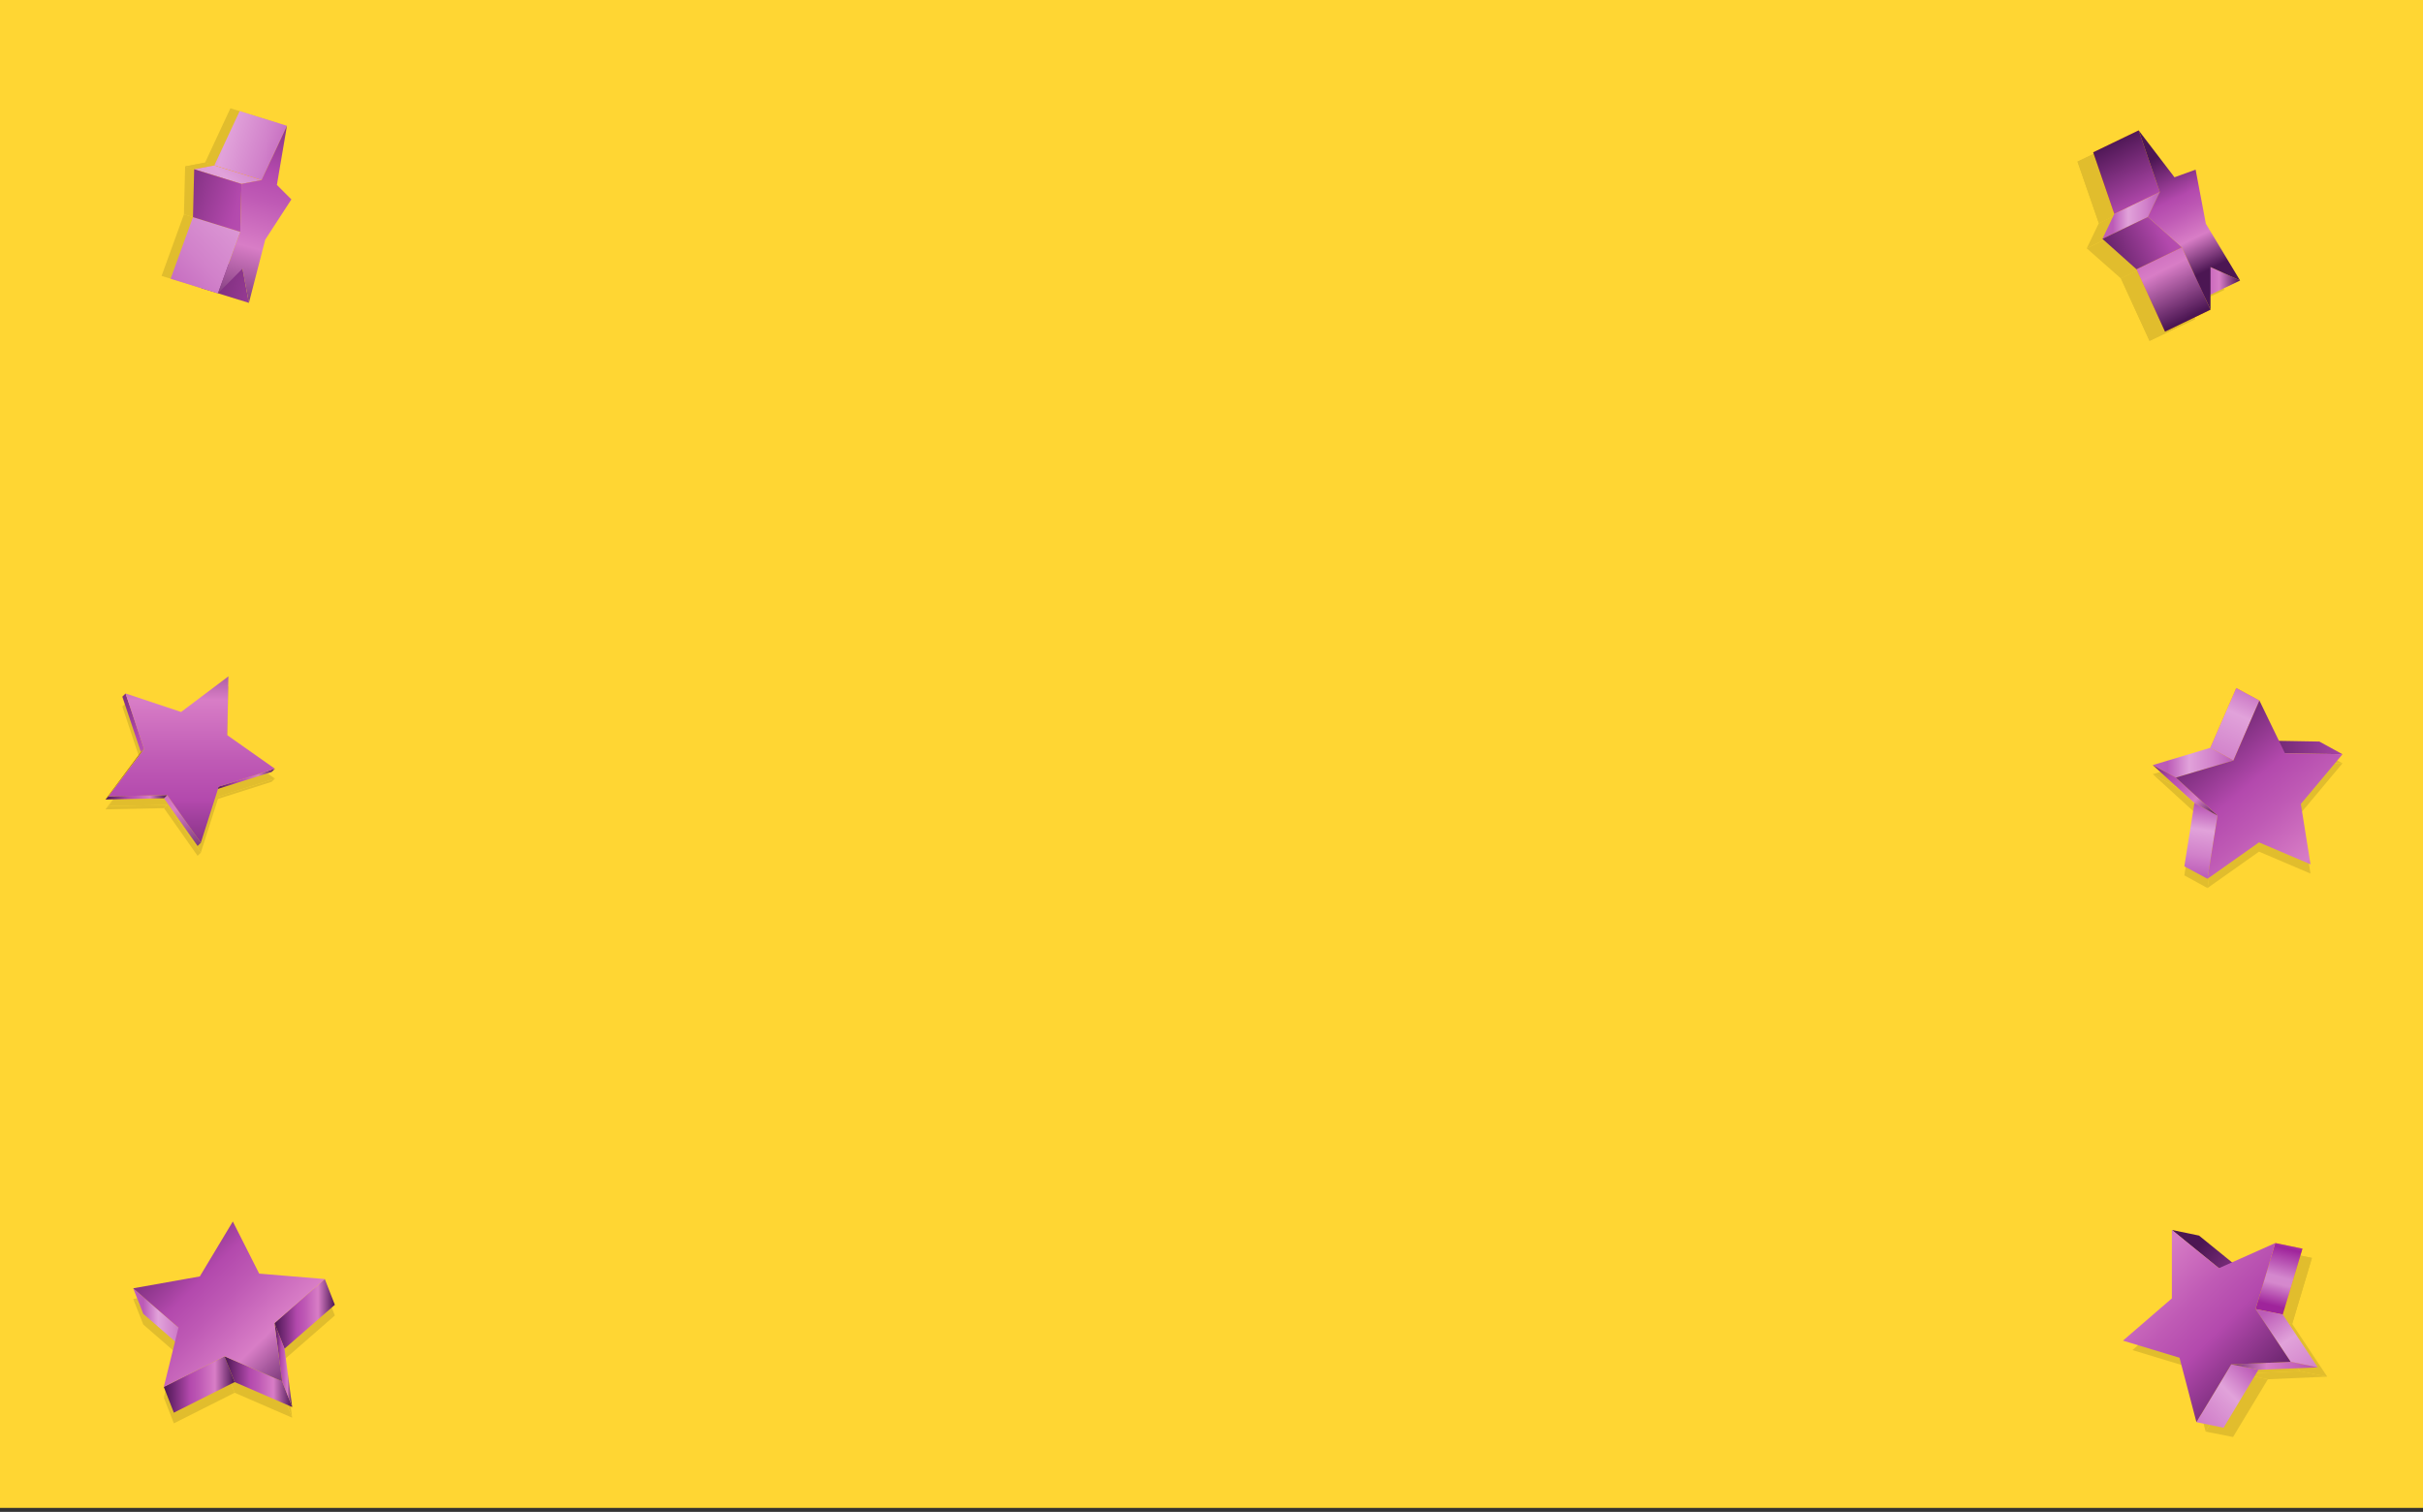 <?xml version="1.0" encoding="UTF-8"?> <!-- Generator: Adobe Illustrator 25.0.1, SVG Export Plug-In . SVG Version: 6.00 Build 0) --> <svg xmlns="http://www.w3.org/2000/svg" xmlns:xlink="http://www.w3.org/1999/xlink" version="1.1" id="Layer_1" x="0px" y="0px" viewBox="0 0 1204.1 751.3" style="enable-background:new 0 0 1204.1 751.3;" xml:space="preserve"><rect x="0" y="0" width="1204.1" height="751.3" fill="#333333" stroke="none"/> <style type="text/css"> .st0{fill:#FFCC00;} .st1{opacity:0.2;fill:#FFFFFF;} .st2{opacity:0.12;} .st3{fill:url(#SVGID_1_);} .st4{fill:url(#SVGID_2_);} .st5{fill:url(#SVGID_3_);} .st6{fill:#AC7900;} .st7{fill:url(#SVGID_4_);} .st8{fill:url(#SVGID_5_);} .st9{fill:url(#SVGID_6_);} .st10{fill:url(#SVGID_7_);} .st11{fill:#FF9900;} .st12{fill:url(#SVGID_8_);} .st13{fill:url(#SVGID_9_);} .st14{fill:url(#SVGID_10_);} .st15{fill:url(#SVGID_11_);} .st16{fill:url(#SVGID_12_);} .st17{fill:url(#SVGID_13_);} .st18{fill:url(#SVGID_14_);} .st19{fill:url(#SVGID_15_);} .st20{fill:url(#SVGID_16_);} .st21{fill:url(#SVGID_17_);} .st22{enable-background:new ;} .st23{fill:url(#SVGID_18_);} .st24{fill:url(#SVGID_19_);} .st25{fill:url(#SVGID_20_);} .st26{fill:url(#SVGID_21_);} .st27{fill:url(#SVGID_22_);} .st28{fill:url(#SVGID_23_);} .st29{fill:url(#SVGID_24_);} .st30{fill:url(#SVGID_25_);} .st31{fill:url(#SVGID_26_);} .st32{fill:url(#SVGID_27_);} .st33{fill:url(#SVGID_28_);} .st34{fill:url(#SVGID_29_);} .st35{fill:url(#SVGID_30_);} .st36{fill:url(#SVGID_31_);} .st37{fill:url(#SVGID_32_);} .st38{fill:url(#SVGID_33_);} .st39{fill:url(#SVGID_34_);} .st40{fill:url(#SVGID_35_);} </style> <rect y="0" class="st0" width="1204.1" height="749.3"></rect> <rect y="0" class="st1" width="1204.1" height="749.3"></rect> <g class="st2"> <g> <polygon points="136.6,386.9 135,388.5 107.1,397.4 108.7,395.8 "></polygon> </g> <g> <polygon points="71.6,377.1 70,378.7 60.8,351.1 62.4,349.5 "></polygon> </g> <g> <polygon points="99.8,423.7 98.2,425.3 81.5,401.6 83.1,400 "></polygon> </g> <g> <polygon points="53.9,400.6 52.4,402.2 70,378.7 71.6,377.1 "></polygon> </g> <g> <polygon points="83.1,400 81.5,401.6 52.4,402.2 53.9,400.6 "></polygon> </g> <g> <polygon points="62.4,349.5 90,358.7 113.5,341 112.9,370.2 136.6,386.9 108.7,395.8 99.8,423.7 83.1,400 53.9,400.6 71.6,377.1 "></polygon> </g> </g> <g> <g> <linearGradient id="SVGID_1_" gradientUnits="userSpaceOnUse" x1="107.076" y1="387.217" x2="136.588" y2="387.217"> <stop offset="5.618000e-03" style="stop-color:#4C1653"></stop> <stop offset="0.371" style="stop-color:#B349AD"></stop> <stop offset="0.507" style="stop-color:#BF5AB5"></stop> <stop offset="0.722" style="stop-color:#D87DC6"></stop> <stop offset="1" style="stop-color:#4C1653"></stop> </linearGradient> <polygon class="st3" points="136.6,382 135,383.6 107.1,392.4 108.7,390.9 "></polygon> </g> <g> <linearGradient id="SVGID_2_" gradientUnits="userSpaceOnUse" x1="55.909" y1="325.156" x2="89.058" y2="434.889"> <stop offset="5.618000e-03" style="stop-color:#4C1653"></stop> <stop offset="0.371" style="stop-color:#B349AD"></stop> <stop offset="0.507" style="stop-color:#BF5AB5"></stop> <stop offset="0.722" style="stop-color:#D87DC6"></stop> <stop offset="1" style="stop-color:#4C1653"></stop> </linearGradient> <polygon class="st4" points="71.6,372.2 70,373.7 60.8,346.2 62.4,344.6 "></polygon> </g> <g> <linearGradient id="SVGID_3_" gradientUnits="userSpaceOnUse" x1="64.894" y1="322.442" x2="98.042" y2="432.175"> <stop offset="5.618000e-03" style="stop-color:#4C1653"></stop> <stop offset="0.371" style="stop-color:#B349AD"></stop> <stop offset="0.507" style="stop-color:#BF5AB5"></stop> <stop offset="0.722" style="stop-color:#D87DC6"></stop> <stop offset="1" style="stop-color:#4C1653"></stop> </linearGradient> <polygon class="st5" points="99.8,418.8 98.2,420.4 81.5,396.7 83.1,395.1 "></polygon> </g> <g> <polygon class="st6" points="53.9,395.7 52.4,397.3 70,373.7 71.6,372.2 "></polygon> </g> <g> <linearGradient id="SVGID_4_" gradientUnits="userSpaceOnUse" x1="52.35" y1="396.18" x2="83.113" y2="396.18"> <stop offset="5.618000e-03" style="stop-color:#4C1653"></stop> <stop offset="0.371" style="stop-color:#B349AD"></stop> <stop offset="0.507" style="stop-color:#BF5AB5"></stop> <stop offset="0.722" style="stop-color:#D87DC6"></stop> <stop offset="1" style="stop-color:#4C1653"></stop> </linearGradient> <polygon class="st7" points="83.1,395.1 81.5,396.7 52.4,397.3 53.9,395.7 "></polygon> </g> <g> <linearGradient id="SVGID_5_" gradientUnits="userSpaceOnUse" x1="-449.862" y1="216.661" x2="-349.921" y2="116.72" gradientTransform="matrix(0.707 -0.707 0.707 0.707 260.155 -21.392)"> <stop offset="5.618000e-03" style="stop-color:#4C1653"></stop> <stop offset="0.371" style="stop-color:#B349AD"></stop> <stop offset="0.507" style="stop-color:#BF5AB5"></stop> <stop offset="0.722" style="stop-color:#D87DC6"></stop> <stop offset="1" style="stop-color:#4C1653"></stop> </linearGradient> <polygon class="st8" points="62.4,344.6 90,353.8 113.5,336.1 112.9,365.3 136.6,382 108.7,390.9 99.8,418.8 83.1,395.1 53.9,395.7 71.6,372.2 "></polygon> </g> </g> <g class="st2"> <g> <polygon points="1135.5,378.9 1124,372.6 1152.6,373.1 1164.1,379.3 "></polygon> </g> <g> <polygon points="1097,441.3 1085.5,435 1090.5,403.6 1102,409.8 "></polygon> </g> <g> <polygon points="1109.9,382.5 1098.4,376.2 1111.3,346.4 1122.8,352.7 "></polygon> </g> <g> <polygon points="1109.9,382.5 1098.4,376.2 1111.3,346.4 1122.8,352.7 "></polygon> </g> <g> <polygon points="1081.3,391 1069.8,384.7 1098.4,376.2 1109.9,382.5 "></polygon> </g> <g> <polygon points="1102,409.8 1090.5,403.6 1069.8,384.7 1081.3,391 "></polygon> </g> <g> <polygon points="1122.8,352.7 1135.5,378.9 1164.1,379.3 1143.4,404 1148.2,434.1 1122.6,423.2 1097,441.3 1102,409.8 1081.3,391 1109.9,382.5 "></polygon> </g> </g> <g> <g> <linearGradient id="SVGID_6_" gradientUnits="userSpaceOnUse" x1="1107.013" y1="371.698" x2="1278.788" y2="370.379"> <stop offset="5.618000e-03" style="stop-color:#4C1653"></stop> <stop offset="0.371" style="stop-color:#B349AD"></stop> <stop offset="0.507" style="stop-color:#BF5AB5"></stop> <stop offset="0.722" style="stop-color:#D87DC6"></stop> <stop offset="1" style="stop-color:#4C1653"></stop> </linearGradient> <polygon class="st9" points="1135.5,374.3 1124,368 1152.6,368.5 1164.1,374.8 "></polygon> </g> <g> <linearGradient id="SVGID_7_" gradientUnits="userSpaceOnUse" x1="1097.49" y1="393.529" x2="1091.061" y2="435.319"> <stop offset="0" style="stop-color:#BD5DB8"></stop> <stop offset="0.183" style="stop-color:#BC5BB7"></stop> <stop offset="0.45" style="stop-color:#E1A2DA"></stop> <stop offset="0.751" style="stop-color:#D181CA"></stop> <stop offset="1" style="stop-color:#BD5DB8"></stop> </linearGradient> <polygon class="st10" points="1097,436.7 1085.5,430.5 1090.5,399 1102,405.3 "></polygon> </g> <g> <polygon class="st11" points="1109.9,377.9 1098.4,371.6 1111.3,341.9 1122.8,348.1 "></polygon> </g> <g> <linearGradient id="SVGID_8_" gradientUnits="userSpaceOnUse" x1="1126.706" y1="323.735" x2="1095.302" y2="394.208"> <stop offset="0" style="stop-color:#BD5DB8"></stop> <stop offset="0.183" style="stop-color:#BC5BB7"></stop> <stop offset="0.45" style="stop-color:#E1A2DA"></stop> <stop offset="0.751" style="stop-color:#D181CA"></stop> <stop offset="1" style="stop-color:#BD5DB8"></stop> </linearGradient> <polygon class="st12" points="1109.9,377.9 1098.4,371.6 1111.3,341.9 1122.8,348.1 "></polygon> </g> <g> <linearGradient id="SVGID_9_" gradientUnits="userSpaceOnUse" x1="1069.797" y1="379.031" x2="1109.928" y2="379.031"> <stop offset="0" style="stop-color:#BD5DB8"></stop> <stop offset="0.183" style="stop-color:#BC5BB7"></stop> <stop offset="0.45" style="stop-color:#E1A2DA"></stop> <stop offset="0.751" style="stop-color:#D181CA"></stop> <stop offset="1" style="stop-color:#BD5DB8"></stop> </linearGradient> <polygon class="st13" points="1081.3,386.4 1069.8,380.2 1098.4,371.6 1109.9,377.9 "></polygon> </g> <g> <linearGradient id="SVGID_10_" gradientUnits="userSpaceOnUse" x1="1066.523" y1="374.068" x2="1100.4" y2="406.709"> <stop offset="5.618000e-03" style="stop-color:#4C1653"></stop> <stop offset="0.371" style="stop-color:#B349AD"></stop> <stop offset="0.507" style="stop-color:#BF5AB5"></stop> <stop offset="0.722" style="stop-color:#D87DC6"></stop> <stop offset="1" style="stop-color:#4C1653"></stop> </linearGradient> <polygon class="st14" points="1102,405.3 1090.5,399 1069.8,380.2 1081.3,386.4 "></polygon> </g> <g> <linearGradient id="SVGID_11_" gradientUnits="userSpaceOnUse" x1="1085.638" y1="351.91" x2="1171.691" y2="455.024"> <stop offset="5.618000e-03" style="stop-color:#4C1653"></stop> <stop offset="0.371" style="stop-color:#B349AD"></stop> <stop offset="0.507" style="stop-color:#BF5AB5"></stop> <stop offset="0.722" style="stop-color:#D87DC6"></stop> <stop offset="1" style="stop-color:#4C1653"></stop> </linearGradient> <polygon class="st15" points="1122.8,348.1 1135.5,374.3 1164.1,374.8 1143.4,399.5 1148.2,429.5 1122.6,418.6 1097,436.7 1102,405.3 1081.3,386.4 1109.9,377.9 "></polygon> </g> </g> <g class="st2"> <g> <polygon points="1105.5,144 1082.9,154.9 1068.2,148.2 1090.8,137.3 "></polygon> </g> <g> <polygon points="1065.6,100 1043,110.9 1032.4,80.3 1055,69.5 "></polygon> </g> <g> <polygon points="1090.8,158.6 1068.2,169.4 1054,138.4 1076.6,127.6 "></polygon> </g> <g> <polygon points="1065.6,100 1043,110.9 1032.4,80.3 1055,69.5 "></polygon> </g> <g> <polygon points="1090.8,158.6 1068.2,169.4 1054,138.4 1076.6,127.6 "></polygon> </g> <g> <polygon points="1059.6,112.5 1037,123.4 1043,110.9 1065.6,100 "></polygon> </g> <g> <polygon points="1076.6,127.6 1054,138.4 1037,123.4 1059.6,112.5 "></polygon> </g> <g> <polygon points="1055,69.5 1072.9,92.8 1083.4,88.9 1088.5,115.8 1105.5,144 1090.8,137.3 1090.8,158.6 1076.6,127.6 1059.6,112.5 1065.6,100 "></polygon> </g> </g> <g> <g> <linearGradient id="SVGID_12_" gradientUnits="userSpaceOnUse" x1="1075.9" y1="141.449" x2="1113.21" y2="141.449"> <stop offset="5.618000e-03" style="stop-color:#4C1653"></stop> <stop offset="0.371" style="stop-color:#B349AD"></stop> <stop offset="0.507" style="stop-color:#BF5AB5"></stop> <stop offset="0.722" style="stop-color:#D87DC6"></stop> <stop offset="1" style="stop-color:#4C1653"></stop> </linearGradient> <polygon class="st16" points="1113.2,139.4 1090.6,150.2 1075.9,143.5 1098.5,132.7 "></polygon> </g> <g> <polygon class="st11" points="1073.3,95.4 1050.7,106.3 1040.2,75.7 1062.8,64.8 "></polygon> </g> <g> <polygon class="st11" points="1098.5,153.9 1075.9,164.8 1061.7,133.8 1084.3,122.9 "></polygon> </g> <g> <linearGradient id="SVGID_13_" gradientUnits="userSpaceOnUse" x1="1048.57" y1="69.355" x2="1092.156" y2="155.772"> <stop offset="5.618000e-03" style="stop-color:#4C1653"></stop> <stop offset="0.371" style="stop-color:#B349AD"></stop> <stop offset="0.507" style="stop-color:#BF5AB5"></stop> <stop offset="0.722" style="stop-color:#D87DC6"></stop> <stop offset="1" style="stop-color:#4C1653"></stop> </linearGradient> <polygon class="st17" points="1073.3,95.4 1050.7,106.3 1040.2,75.7 1062.8,64.8 "></polygon> </g> <g> <linearGradient id="SVGID_14_" gradientUnits="userSpaceOnUse" x1="1043.777" y1="71.772" x2="1087.363" y2="158.189"> <stop offset="5.618000e-03" style="stop-color:#4C1653"></stop> <stop offset="0.371" style="stop-color:#B349AD"></stop> <stop offset="0.507" style="stop-color:#BF5AB5"></stop> <stop offset="0.722" style="stop-color:#D87DC6"></stop> <stop offset="1" style="stop-color:#4C1653"></stop> </linearGradient> <polygon class="st18" points="1098.5,153.9 1075.9,164.8 1061.7,133.8 1084.3,122.9 "></polygon> </g> <g> <linearGradient id="SVGID_15_" gradientUnits="userSpaceOnUse" x1="1044.754" y1="107.053" x2="1073.296" y2="107.053"> <stop offset="0" style="stop-color:#BD5DB8"></stop> <stop offset="0.183" style="stop-color:#BC5BB7"></stop> <stop offset="0.45" style="stop-color:#E1A2DA"></stop> <stop offset="0.751" style="stop-color:#D181CA"></stop> <stop offset="1" style="stop-color:#BD5DB8"></stop> </linearGradient> <polygon class="st19" points="1067.4,107.8 1044.8,118.7 1050.7,106.3 1073.3,95.4 "></polygon> </g> <g> <linearGradient id="SVGID_16_" gradientUnits="userSpaceOnUse" x1="1039.573" y1="132.411" x2="1135.941" y2="87.691"> <stop offset="5.618000e-03" style="stop-color:#4C1653"></stop> <stop offset="0.371" style="stop-color:#B349AD"></stop> <stop offset="0.507" style="stop-color:#BF5AB5"></stop> <stop offset="0.722" style="stop-color:#D87DC6"></stop> <stop offset="1" style="stop-color:#4C1653"></stop> </linearGradient> <polygon class="st20" points="1084.3,122.9 1061.7,133.8 1044.8,118.7 1067.4,107.8 "></polygon> </g> <g> <linearGradient id="SVGID_17_" gradientUnits="userSpaceOnUse" x1="1070.617" y1="78.223" x2="1097.575" y2="134.028"> <stop offset="5.618000e-03" style="stop-color:#4C1653"></stop> <stop offset="0.371" style="stop-color:#B349AD"></stop> <stop offset="0.507" style="stop-color:#BF5AB5"></stop> <stop offset="0.722" style="stop-color:#D87DC6"></stop> <stop offset="1" style="stop-color:#4C1653"></stop> </linearGradient> <polygon class="st21" points="1062.8,64.8 1080.6,88.1 1091.1,84.3 1096.2,111.2 1113.2,139.4 1098.5,132.7 1098.5,153.9 1084.3,122.9 1067.4,107.8 1073.3,95.4 "></polygon> </g> </g> <g class="st2"> <g> <polygon points="95.6,141.8 119.1,149.1 116,132.1 92.5,124.8 "></polygon> </g> <g> <polygon points="101.9,80.8 125.4,88.1 138,61.1 114.5,53.8 "></polygon> </g> <g> <polygon points="80.3,137.1 103.8,144.4 114.9,113.8 91.4,106.5 "></polygon> </g> <g> <polygon points="92,82.7 115.5,90 125.4,88.1 101.9,80.8 "></polygon> </g> <g> <polygon points="92,82.7 115.5,90 125.4,88.1 101.9,80.8 "></polygon> </g> <g> <polygon points="91.4,106.5 114.9,113.8 115.5,90 92,82.7 "></polygon> </g> <g> <polygon points="138,61.1 125.4,88.1 115.5,90 114.9,113.8 103.8,144.4 116,132.1 119.1,149.1 127.3,117.7 140.3,97.7 133.1,90.5 "></polygon> </g> </g> <g class="st22"> <g> <linearGradient id="SVGID_18_" gradientUnits="userSpaceOnUse" x1="523.556" y1="139.803" x2="306.423" y2="139.803" gradientTransform="matrix(-0.955 -0.296 -0.296 0.955 611.414 147.455)"> <stop offset="5.618000e-03" style="stop-color:#4C1653"></stop> <stop offset="0.371" style="stop-color:#B349AD"></stop> <stop offset="0.507" style="stop-color:#BF5AB5"></stop> <stop offset="0.722" style="stop-color:#D87DC6"></stop> <stop offset="1" style="stop-color:#4C1653"></stop> </linearGradient> <polygon class="st23" points="100.2,143.2 123.7,150.5 120.5,133.5 97,126.2 "></polygon> </g> <g> <linearGradient id="SVGID_19_" gradientUnits="userSpaceOnUse" x1="529.458" y1="72.541" x2="463.527" y2="72.541" gradientTransform="matrix(-0.955 -0.296 -0.296 0.955 611.414 147.455)"> <stop offset="0" style="stop-color:#BD5DB8"></stop> <stop offset="0.183" style="stop-color:#BC5BB7"></stop> <stop offset="0.45" style="stop-color:#E1A2DA"></stop> <stop offset="0.751" style="stop-color:#D181CA"></stop> <stop offset="1" style="stop-color:#BD5DB8"></stop> </linearGradient> <polygon class="st24" points="106.5,82.2 130,89.5 142.6,62.5 119.1,55.2 "></polygon> </g> <g> <linearGradient id="SVGID_20_" gradientUnits="userSpaceOnUse" x1="448.29" y1="51.652" x2="509.822" y2="162.323" gradientTransform="matrix(-0.955 -0.296 -0.296 0.955 611.414 147.455)"> <stop offset="0" style="stop-color:#BD5DB8"></stop> <stop offset="0.183" style="stop-color:#BC5BB7"></stop> <stop offset="0.45" style="stop-color:#E1A2DA"></stop> <stop offset="0.751" style="stop-color:#D181CA"></stop> <stop offset="1" style="stop-color:#BD5DB8"></stop> </linearGradient> <polygon class="st25" points="84.8,138.5 108.3,145.8 119.4,115.2 95.9,107.9 "></polygon> </g> <g> <polygon class="st11" points="96.5,84.1 120,91.4 130,89.5 106.5,82.2 "></polygon> </g> <g> <linearGradient id="SVGID_21_" gradientUnits="userSpaceOnUse" x1="466.892" y1="41.309" x2="528.425" y2="151.98" gradientTransform="matrix(-0.955 -0.296 -0.296 0.955 611.414 147.455)"> <stop offset="0" style="stop-color:#BD5DB8"></stop> <stop offset="0.183" style="stop-color:#BC5BB7"></stop> <stop offset="0.45" style="stop-color:#E1A2DA"></stop> <stop offset="0.751" style="stop-color:#D181CA"></stop> <stop offset="1" style="stop-color:#BD5DB8"></stop> </linearGradient> <polygon class="st26" points="96.5,84.1 120,91.4 130,89.5 106.5,82.2 "></polygon> </g> <g> <linearGradient id="SVGID_22_" gradientUnits="userSpaceOnUse" x1="543.329" y1="103.526" x2="386.548" y2="103.526" gradientTransform="matrix(-0.955 -0.296 -0.296 0.955 611.414 147.455)"> <stop offset="5.618000e-03" style="stop-color:#4C1653"></stop> <stop offset="0.371" style="stop-color:#B349AD"></stop> <stop offset="0.507" style="stop-color:#BF5AB5"></stop> <stop offset="0.722" style="stop-color:#D87DC6"></stop> <stop offset="1" style="stop-color:#4C1653"></stop> </linearGradient> <polygon class="st27" points="95.9,107.9 119.4,115.2 120,91.4 96.5,84.1 "></polygon> </g> <g> <linearGradient id="SVGID_23_" gradientUnits="userSpaceOnUse" x1="476.823" y1="5.259" x2="469.74" y2="165.068" gradientTransform="matrix(-0.955 -0.296 -0.296 0.955 611.414 147.455)"> <stop offset="0.115" style="stop-color:#4C1653"></stop> <stop offset="0.476" style="stop-color:#B349AD"></stop> <stop offset="0.571" style="stop-color:#BF5AB5"></stop> <stop offset="0.722" style="stop-color:#D87DC6"></stop> <stop offset="1" style="stop-color:#4C1653"></stop> </linearGradient> <polygon class="st28" points="142.6,62.5 130,89.5 120,91.4 119.4,115.2 108.3,145.8 120.5,133.5 123.7,150.5 131.8,119.1 144.8,99.1 137.6,91.9 "></polygon> </g> </g> <g class="st2"> <g> <polygon points="1107.3,634.9 1120.9,637.6 1097.5,618.6 1083.9,615.9 "></polygon> </g> <g> <polygon points="1096.1,711.4 1109.7,714.1 1127,685.4 1113.4,682.6 "></polygon> </g> <g> <polygon points="1125.6,655.1 1139.1,657.9 1148.9,625.1 1135.4,622.4 "></polygon> </g> <g> <polygon points="1125.6,655.1 1139.1,657.9 1148.9,625.1 1135.4,622.4 "></polygon> </g> <g> <polygon points="1142.9,681.4 1156.5,684.1 1139.1,657.9 1125.6,655.1 "></polygon> </g> <g> <polygon points="1113.4,682.6 1127,685.4 1156.5,684.1 1142.9,681.4 "></polygon> </g> <g> <polygon points="1135.4,622.4 1107.3,634.9 1083.9,615.9 1083.9,649.9 1059.7,670.9 1087.7,679.4 1096.1,711.4 1113.4,682.6 1142.9,681.4 1125.6,655.1 "></polygon> </g> </g> <g> <g> <linearGradient id="SVGID_24_" gradientUnits="userSpaceOnUse" x1="1124.337" y1="618.241" x2="1039.987" y2="689.769" gradientTransform="matrix(-1 0 0 1 2217.526 0)"> <stop offset="5.618000e-03" style="stop-color:#4C1653"></stop> <stop offset="0.371" style="stop-color:#B349AD"></stop> <stop offset="0.507" style="stop-color:#BF5AB5"></stop> <stop offset="0.722" style="stop-color:#D87DC6"></stop> <stop offset="1" style="stop-color:#4C1653"></stop> </linearGradient> <polygon class="st29" points="1102.7,630.2 1116.2,633 1092.8,614 1079.3,611.2 "></polygon> </g> <g> <linearGradient id="SVGID_25_" gradientUnits="userSpaceOnUse" x1="1089.623" y1="672.709" x2="1133.323" y2="716.41" gradientTransform="matrix(-1 0 0 1 2217.526 0)"> <stop offset="0" style="stop-color:#BD5DB8"></stop> <stop offset="0.183" style="stop-color:#BC5BB7"></stop> <stop offset="0.45" style="stop-color:#E1A2DA"></stop> <stop offset="0.751" style="stop-color:#D181CA"></stop> <stop offset="1" style="stop-color:#BD5DB8"></stop> </linearGradient> <polygon class="st30" points="1091.5,706.7 1105,709.5 1122.3,680.7 1108.8,678 "></polygon> </g> <g> <polygon class="st11" points="1120.9,650.5 1134.4,653.2 1144.2,620.5 1130.7,617.7 "></polygon> </g> <g> <linearGradient id="SVGID_26_" gradientUnits="userSpaceOnUse" x1="1077.774" y1="606.54" x2="1088.233" y2="648.715" gradientTransform="matrix(-1 0 0 1 2217.526 0)"> <stop offset="3.690040e-03" style="stop-color:#E0A0D9"></stop> <stop offset="0.329" style="stop-color:#9F249B"></stop> <stop offset="0.665" style="stop-color:#D488CE"></stop> <stop offset="0.744" style="stop-color:#D588CD"></stop> <stop offset="1" style="stop-color:#9F249B"></stop> </linearGradient> <polygon class="st31" points="1120.9,650.5 1134.4,653.2 1144.2,620.5 1130.7,617.7 "></polygon> </g> <g> <linearGradient id="SVGID_27_" gradientUnits="userSpaceOnUse" x1="1097.639" y1="641.234" x2="1059.513" y2="696.229" gradientTransform="matrix(-1 0 0 1 2217.526 0)"> <stop offset="0" style="stop-color:#BD5DB8"></stop> <stop offset="0.183" style="stop-color:#BC5BB7"></stop> <stop offset="0.45" style="stop-color:#E1A2DA"></stop> <stop offset="0.751" style="stop-color:#D181CA"></stop> <stop offset="1" style="stop-color:#BD5DB8"></stop> </linearGradient> <polygon class="st32" points="1138.3,676.7 1151.8,679.5 1134.4,653.2 1120.9,650.5 "></polygon> </g> <g> <linearGradient id="SVGID_28_" gradientUnits="userSpaceOnUse" x1="1027.557" y1="679.072" x2="1115.618" y2="678.566" gradientTransform="matrix(-1 0 0 1 2217.526 0)"> <stop offset="5.618000e-03" style="stop-color:#4C1653"></stop> <stop offset="0.371" style="stop-color:#B349AD"></stop> <stop offset="0.507" style="stop-color:#BF5AB5"></stop> <stop offset="0.722" style="stop-color:#D87DC6"></stop> <stop offset="1" style="stop-color:#4C1653"></stop> </linearGradient> <polygon class="st33" points="1108.8,678 1122.3,680.7 1151.8,679.5 1138.3,676.7 "></polygon> </g> <g> <linearGradient id="SVGID_29_" gradientUnits="userSpaceOnUse" x1="1074.33" y1="694.327" x2="1174.104" y2="594.553" gradientTransform="matrix(-1 0 0 1 2217.526 0)"> <stop offset="5.618000e-03" style="stop-color:#4C1653"></stop> <stop offset="0.371" style="stop-color:#B349AD"></stop> <stop offset="0.507" style="stop-color:#BF5AB5"></stop> <stop offset="0.722" style="stop-color:#D87DC6"></stop> <stop offset="1" style="stop-color:#4C1653"></stop> </linearGradient> <polygon class="st34" points="1130.7,617.7 1102.7,630.2 1079.3,611.2 1079.3,645.2 1055,666.2 1083.1,674.7 1091.5,706.7 1108.8,678 1138.3,676.7 1120.9,650.5 "></polygon> </g> </g> <g class="st2"> <g> <polygon points="88.7,665 93.8,677.8 71.2,658.2 66.2,645.5 "></polygon> </g> <g> <polygon points="161.4,641 166.4,653.7 141.4,675.5 136.4,662.8 "></polygon> </g> <g> <polygon points="111.6,679.3 116.6,692.1 86.4,707.3 81.4,694.5 "></polygon> </g> <g> <polygon points="140.2,691.7 145.2,704.5 116.6,692.1 111.6,679.3 "></polygon> </g> <g> <polygon points="136.4,662.8 141.4,675.5 145.2,704.5 140.2,691.7 "></polygon> </g> <g> <polygon points="81.4,694.5 88.7,665 66.2,645.5 99.3,639.6 115.7,612.4 128.8,638.2 161.4,641 136.4,662.8 140.2,691.7 111.6,679.3 "></polygon> </g> </g> <g> <g> <linearGradient id="SVGID_30_" gradientUnits="userSpaceOnUse" x1="66.179" y1="656.31" x2="93.753" y2="656.31"> <stop offset="0" style="stop-color:#BD5DB8"></stop> <stop offset="0.183" style="stop-color:#BC5BB7"></stop> <stop offset="0.45" style="stop-color:#E1A2DA"></stop> <stop offset="0.751" style="stop-color:#D181CA"></stop> <stop offset="1" style="stop-color:#BD5DB8"></stop> </linearGradient> <polygon class="st35" points="88.7,659.7 93.8,672.5 71.2,652.9 66.2,640.2 "></polygon> </g> <g> <linearGradient id="SVGID_31_" gradientUnits="userSpaceOnUse" x1="136.372" y1="652.918" x2="166.437" y2="652.918"> <stop offset="5.618000e-03" style="stop-color:#4C1653"></stop> <stop offset="0.371" style="stop-color:#B349AD"></stop> <stop offset="0.507" style="stop-color:#BF5AB5"></stop> <stop offset="0.722" style="stop-color:#D87DC6"></stop> <stop offset="1" style="stop-color:#4C1653"></stop> </linearGradient> <polygon class="st36" points="161.4,635.6 166.4,648.4 141.4,670.2 136.4,657.5 "></polygon> </g> <g> <linearGradient id="SVGID_32_" gradientUnits="userSpaceOnUse" x1="81.369" y1="687.993" x2="116.636" y2="687.993"> <stop offset="5.618000e-03" style="stop-color:#4C1653"></stop> <stop offset="0.371" style="stop-color:#B349AD"></stop> <stop offset="0.507" style="stop-color:#BF5AB5"></stop> <stop offset="0.722" style="stop-color:#D87DC6"></stop> <stop offset="1" style="stop-color:#4C1653"></stop> </linearGradient> <polygon class="st37" points="111.6,674 116.6,686.8 86.4,702 81.4,689.2 "></polygon> </g> <g> <linearGradient id="SVGID_33_" gradientUnits="userSpaceOnUse" x1="111.632" y1="686.596" x2="145.236" y2="686.596"> <stop offset="5.618000e-03" style="stop-color:#4C1653"></stop> <stop offset="0.371" style="stop-color:#B349AD"></stop> <stop offset="0.507" style="stop-color:#BF5AB5"></stop> <stop offset="0.722" style="stop-color:#D87DC6"></stop> <stop offset="1" style="stop-color:#4C1653"></stop> </linearGradient> <polygon class="st38" points="140.2,686.4 145.2,699.2 116.6,686.8 111.6,674 "></polygon> </g> <g> <linearGradient id="SVGID_34_" gradientUnits="userSpaceOnUse" x1="136.372" y1="678.317" x2="145.236" y2="678.317"> <stop offset="5.618000e-03" style="stop-color:#4C1653"></stop> <stop offset="0.371" style="stop-color:#B349AD"></stop> <stop offset="0.507" style="stop-color:#BF5AB5"></stop> <stop offset="0.722" style="stop-color:#D87DC6"></stop> <stop offset="1" style="stop-color:#4C1653"></stop> </linearGradient> <polygon class="st39" points="136.4,657.5 141.4,670.2 145.2,699.2 140.2,686.4 "></polygon> </g> <g> <linearGradient id="SVGID_35_" gradientUnits="userSpaceOnUse" x1="66.027" y1="607.058" x2="150.942" y2="691.973"> <stop offset="5.618000e-03" style="stop-color:#4C1653"></stop> <stop offset="0.371" style="stop-color:#B349AD"></stop> <stop offset="0.507" style="stop-color:#BF5AB5"></stop> <stop offset="0.722" style="stop-color:#D87DC6"></stop> <stop offset="1" style="stop-color:#4C1653"></stop> </linearGradient> <polygon class="st40" points="81.4,689.2 88.7,659.7 66.2,640.2 99.3,634.3 115.7,607 128.8,632.9 161.4,635.6 136.4,657.5 140.2,686.4 111.6,674 "></polygon> </g> </g> </svg> 